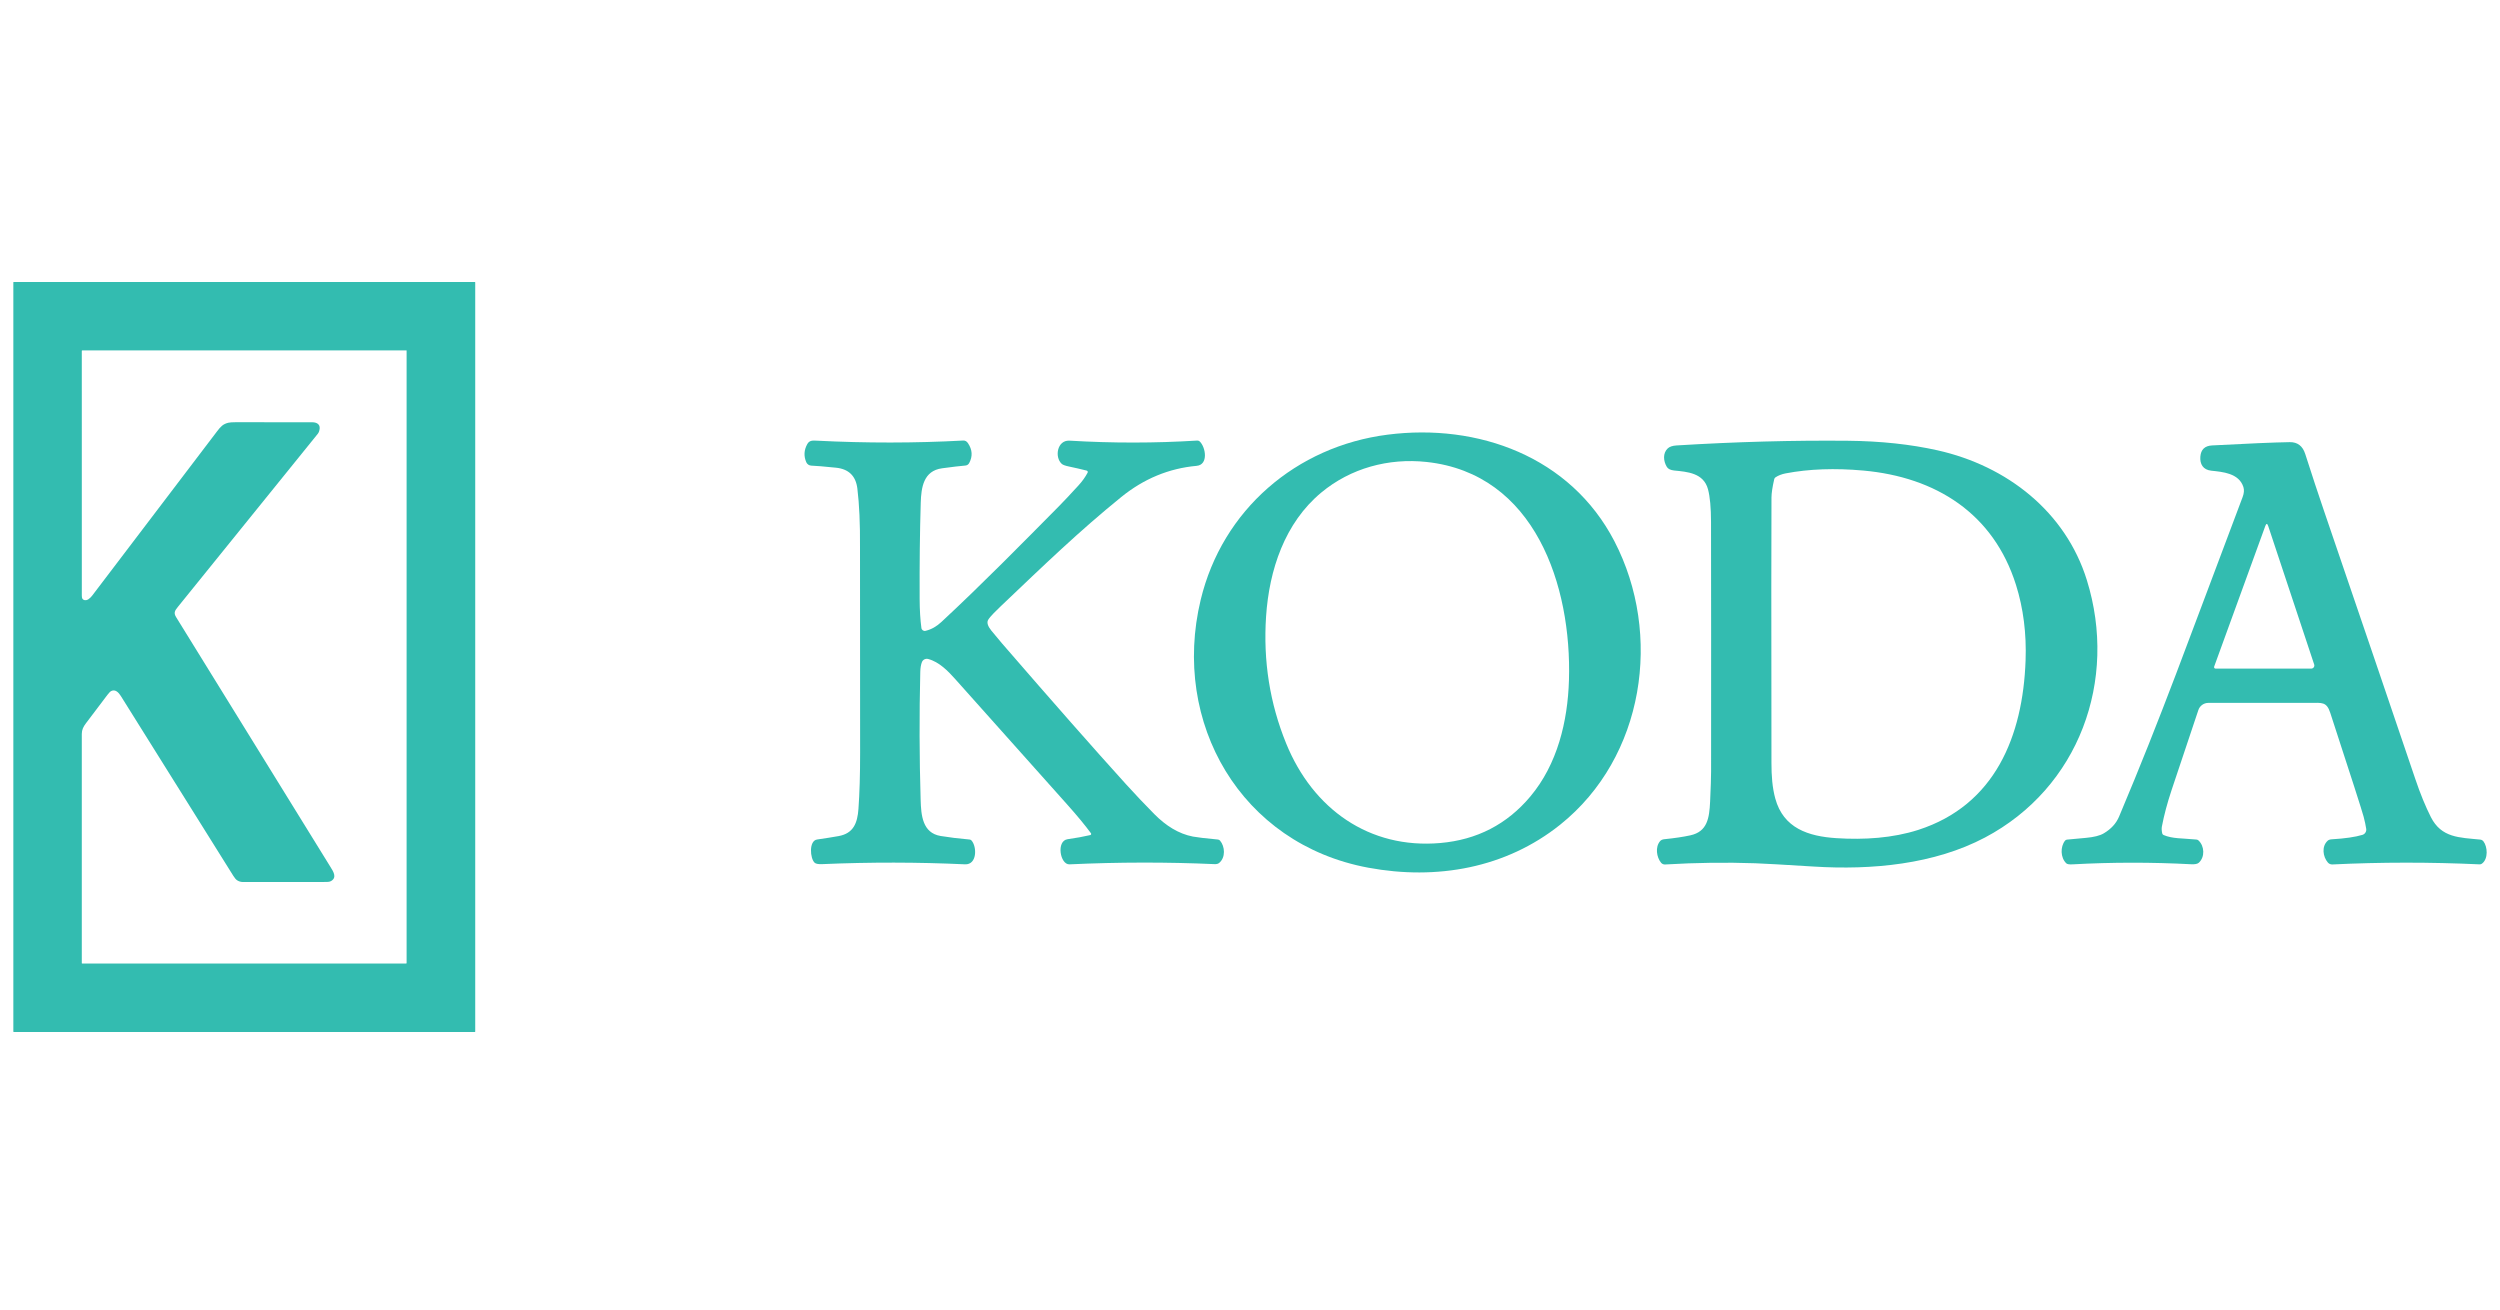 <svg width="210" height="110" viewBox="0 0 210 110" fill="none" xmlns="http://www.w3.org/2000/svg">
<path d="M39.919 86.651C39.919 86.661 39.916 86.669 39.909 86.676C39.903 86.682 39.894 86.686 39.885 86.686H1.156C1.146 86.686 1.138 86.682 1.131 86.676C1.125 86.669 1.121 86.661 1.121 86.651V23.721C1.121 23.716 1.122 23.712 1.124 23.707C1.125 23.703 1.128 23.699 1.131 23.696C1.134 23.693 1.138 23.69 1.142 23.689C1.147 23.687 1.151 23.686 1.156 23.686H39.885C39.894 23.686 39.903 23.69 39.909 23.696C39.916 23.703 39.919 23.711 39.919 23.721V86.651ZM26.853 35.986C26.837 36.176 26.784 36.328 26.692 36.442C22.476 41.657 18.557 46.505 14.937 50.984C14.687 51.293 14.571 51.479 14.79 51.834C20.887 61.709 25.21 68.705 27.759 72.824C27.984 73.187 28.331 73.698 27.82 74.002C27.715 74.065 27.576 74.085 27.457 74.085C24.053 74.086 21.708 74.087 20.419 74.09C20.237 74.09 20.073 74.043 19.926 73.949C19.825 73.885 19.718 73.761 19.604 73.579C16.453 68.541 13.303 63.504 10.152 58.467C9.975 58.184 9.698 57.877 9.352 58.042C9.266 58.083 9.156 58.193 9.021 58.371C8.421 59.16 7.823 59.951 7.228 60.743C6.998 61.048 6.871 61.296 6.871 61.653C6.87 67.676 6.87 74.093 6.871 80.904C6.871 80.925 6.882 80.936 6.902 80.936H34.111C34.14 80.936 34.155 80.921 34.155 80.892V29.45C34.155 29.447 34.153 29.443 34.151 29.44C34.148 29.438 34.145 29.436 34.141 29.436H6.913C6.885 29.436 6.871 29.45 6.871 29.477C6.87 36.491 6.87 43.344 6.873 50.036C6.873 50.155 6.888 50.239 6.919 50.288C7.019 50.449 7.263 50.448 7.406 50.352C7.538 50.263 7.651 50.156 7.744 50.032C8.301 49.289 11.801 44.685 18.244 36.217C18.541 35.827 18.734 35.625 19.165 35.513C19.286 35.481 19.509 35.465 19.833 35.465C23.41 35.463 25.551 35.465 26.256 35.472C26.568 35.474 26.883 35.619 26.853 35.986Z" fill="#33BCB0"></path>
<path d="M116.557 36.512C124.146 35.541 131.919 38.349 135.61 45.464C139.667 53.286 138.139 63.606 131.053 69.276C126.494 72.922 120.69 73.955 114.933 72.886C104.221 70.896 98.379 60.708 100.856 50.392C102.673 42.833 108.884 37.492 116.557 36.512ZM131.793 57.127C132.03 49.225 128.959 39.785 119.826 38.804C116.633 38.461 113.456 39.325 110.992 41.371C107.915 43.924 106.612 47.877 106.351 51.772C106.101 55.517 106.663 59.077 108.038 62.451C110.28 67.956 115.019 71.332 120.977 70.814C124.064 70.547 126.589 69.243 128.552 66.901C130.816 64.202 131.689 60.612 131.793 57.127Z" fill="#33BCB0"></path>
<path d="M91.584 70.146C91.599 70.143 91.614 70.135 91.626 70.124C91.638 70.113 91.648 70.1 91.653 70.084C91.659 70.069 91.66 70.053 91.658 70.036C91.656 70.02 91.649 70.005 91.64 69.992C91.141 69.313 90.468 68.5 89.622 67.553C83.462 60.653 80.326 57.141 80.214 57.016C79.647 56.38 78.885 55.594 77.962 55.354C77.858 55.327 77.748 55.339 77.652 55.387C77.557 55.435 77.482 55.516 77.442 55.614C77.358 55.826 77.312 56.098 77.304 56.431C77.216 60.025 77.226 63.612 77.334 67.192C77.372 68.47 77.481 69.968 79.013 70.223C79.732 70.342 80.544 70.441 81.45 70.521C81.514 70.527 81.567 70.554 81.61 70.604C82.075 71.137 82.079 72.651 81.058 72.603C77.1 72.419 73.101 72.413 69.063 72.587C68.743 72.6 68.533 72.562 68.434 72.473C68.041 72.12 67.93 70.622 68.634 70.519C69.366 70.412 69.969 70.316 70.445 70.231C71.687 70.004 72.024 69.148 72.11 67.946C72.205 66.643 72.251 65.074 72.25 63.241C72.241 52.151 72.237 46.385 72.24 45.944C72.255 44.005 72.181 42.37 72.019 41.04C71.891 39.981 71.293 39.397 70.225 39.287C69.204 39.183 68.513 39.125 68.149 39.113C68.058 39.11 67.971 39.081 67.896 39.03C67.821 38.979 67.762 38.907 67.726 38.824C67.505 38.308 67.534 37.8 67.814 37.3C67.988 36.991 68.247 36.997 68.578 37.015C72.749 37.228 76.862 37.224 80.914 37.005C81.073 36.997 81.206 37.071 81.311 37.228C81.681 37.779 81.715 38.335 81.411 38.898C81.38 38.956 81.335 39.005 81.281 39.041C81.226 39.077 81.163 39.099 81.099 39.105C80.636 39.144 79.98 39.221 79.131 39.337C77.573 39.55 77.382 40.942 77.342 42.233C77.267 44.722 77.237 47.414 77.25 50.312C77.254 51.242 77.303 52.056 77.398 52.754C77.404 52.794 77.417 52.832 77.438 52.865C77.459 52.899 77.487 52.928 77.519 52.951C77.552 52.973 77.589 52.988 77.628 52.995C77.667 53.002 77.707 53.001 77.745 52.991C78.253 52.867 78.676 52.62 79.083 52.241C82.514 49.052 85.816 45.691 88.962 42.512C89.345 42.124 89.887 41.548 90.589 40.781C90.907 40.434 91.164 40.075 91.359 39.706C91.368 39.69 91.373 39.672 91.373 39.653C91.374 39.635 91.37 39.616 91.363 39.599C91.355 39.582 91.344 39.567 91.33 39.555C91.316 39.543 91.299 39.535 91.281 39.53C90.798 39.408 90.311 39.296 89.819 39.193C89.492 39.126 89.283 39.051 89.191 38.968C88.561 38.407 88.802 36.953 89.841 37.015C93.44 37.23 97.017 37.228 100.572 37.007C100.609 37.005 100.646 37.01 100.68 37.022C100.715 37.035 100.746 37.054 100.773 37.079C101.282 37.555 101.525 39.041 100.518 39.131C98.19 39.341 96.076 40.217 94.177 41.758C90.637 44.632 87.781 47.386 84.051 50.937C83.742 51.232 83.158 51.794 83.002 52.073C82.879 52.292 82.968 52.591 83.271 52.969C83.551 53.318 83.844 53.668 84.147 54.02C88.467 59.012 91.948 62.966 94.59 65.881C95.344 66.712 96.137 67.549 96.97 68.392C97.921 69.352 98.996 70.04 100.209 70.273C100.541 70.337 101.239 70.42 102.305 70.521C102.377 70.528 102.437 70.559 102.484 70.614C102.895 71.093 102.971 72.038 102.401 72.493C102.316 72.562 102.188 72.594 102.018 72.587C98.022 72.409 93.961 72.415 89.837 72.605C89.046 72.641 88.704 70.632 89.68 70.493C90.397 70.392 91.031 70.276 91.584 70.146Z" fill="#33BCB0"></path>
<path d="M141.986 70.169C143.426 69.857 143.584 68.713 143.65 67.324C143.704 66.147 143.731 65.303 143.732 64.793C143.738 56.344 143.736 49.358 143.726 43.835C143.724 42.637 143.639 41.725 143.472 41.099C143.103 39.719 141.719 39.633 140.634 39.523C140.325 39.491 140.119 39.391 140.016 39.222C139.717 38.731 139.665 38.067 140.088 37.668C140.243 37.522 140.49 37.438 140.828 37.417C145.822 37.111 150.619 36.98 155.22 37.024C157.972 37.051 160.484 37.319 162.757 37.828C168.589 39.136 173.51 42.983 175.295 48.728C177.911 57.139 174.648 66.168 166.738 70.352C162.48 72.604 157.236 73.096 152.362 72.791C149.786 72.63 148.146 72.538 147.443 72.514C144.986 72.428 142.463 72.462 139.872 72.616C139.807 72.621 139.742 72.609 139.683 72.584C139.623 72.558 139.57 72.518 139.529 72.468C139.152 72.008 139.023 71.158 139.443 70.661C139.521 70.566 139.641 70.51 139.802 70.494C140.668 70.406 141.396 70.298 141.986 70.169ZM154.267 70.406C156.596 70.556 158.994 70.4 161.138 69.71C167.586 67.63 169.921 61.83 170.149 55.485C170.231 53.219 169.963 51.103 169.345 49.137C167.456 43.129 162.614 40.077 156.522 39.527C154.131 39.312 151.958 39.39 150.004 39.762C149.664 39.827 149.377 39.939 149.141 40.096C149.085 40.134 149.05 40.185 149.035 40.251C148.883 40.911 148.806 41.425 148.804 41.791C148.787 44.445 148.786 51.878 148.802 64.089C148.802 65.158 148.871 66.15 149.123 67.075C149.807 69.58 151.911 70.256 154.267 70.406Z" fill="#33BCB0"></path>
<path d="M198.762 69.623C198.717 69.324 198.646 68.987 198.547 68.612C198.419 68.122 197.483 65.208 195.739 59.87C195.434 58.936 195.037 59.04 194.097 59.04C190.604 59.035 187.738 59.035 185.497 59.042C185.312 59.043 185.132 59.101 184.983 59.209C184.833 59.317 184.721 59.469 184.663 59.644C183.509 63.085 182.758 65.329 182.41 66.376C182.049 67.463 181.779 68.477 181.6 69.419C181.568 69.583 181.577 69.778 181.626 70.002C181.633 70.033 181.647 70.062 181.667 70.087C181.688 70.111 181.713 70.13 181.743 70.143C182.493 70.462 183.283 70.407 184.502 70.522C184.567 70.527 184.629 70.555 184.677 70.6C185.176 71.071 185.23 71.982 184.703 72.467C184.591 72.57 184.376 72.614 184.059 72.597C180.735 72.421 177.412 72.424 174.09 72.606C173.818 72.621 173.644 72.593 173.568 72.519C173.067 72.036 173.065 71.125 173.458 70.622C173.501 70.566 173.557 70.534 173.628 70.528C173.787 70.514 174.316 70.466 175.215 70.381C175.891 70.32 176.391 70.194 176.715 70.002C177.333 69.637 177.763 69.165 178.006 68.586C181.618 60.021 183.696 54.153 188.381 41.75C188.501 41.432 188.523 41.152 188.445 40.91C188.07 39.737 186.68 39.639 185.744 39.538C185.05 39.464 184.781 38.975 184.829 38.359C184.875 37.763 185.202 37.449 185.81 37.416C188.856 37.255 191.031 37.162 192.336 37.14C192.988 37.129 193.423 37.46 193.639 38.133C194.216 39.931 194.736 41.51 195.202 42.871C198.304 51.95 200.868 59.481 202.895 65.464C203.309 66.687 203.742 67.744 204.193 68.635C205.077 70.385 206.595 70.351 208.342 70.526C208.393 70.531 208.442 70.546 208.487 70.571C208.532 70.596 208.572 70.629 208.605 70.67C208.956 71.115 209.03 72.154 208.478 72.549C208.424 72.588 208.358 72.608 208.292 72.606C204.119 72.414 199.995 72.417 195.92 72.614C195.847 72.617 195.774 72.604 195.707 72.575C195.64 72.546 195.581 72.501 195.535 72.445C195.124 71.962 194.999 71.105 195.521 70.624C195.601 70.55 195.715 70.51 195.864 70.502C196.984 70.435 197.844 70.311 198.443 70.129C198.548 70.097 198.638 70.028 198.696 69.935C198.755 69.843 198.778 69.732 198.762 69.623ZM190.284 44.187L185.988 55.998C185.982 56.016 185.979 56.036 185.982 56.055C185.984 56.075 185.992 56.093 186.003 56.11C186.014 56.126 186.029 56.139 186.046 56.148C186.064 56.157 186.083 56.162 186.103 56.162H194.143C194.184 56.162 194.225 56.153 194.262 56.134C194.299 56.115 194.331 56.088 194.355 56.054C194.379 56.021 194.395 55.982 194.402 55.941C194.408 55.9 194.405 55.858 194.392 55.819L190.531 44.191C190.452 43.955 190.37 43.953 190.284 44.187Z" fill="#33BCB0"></path>
</svg>
